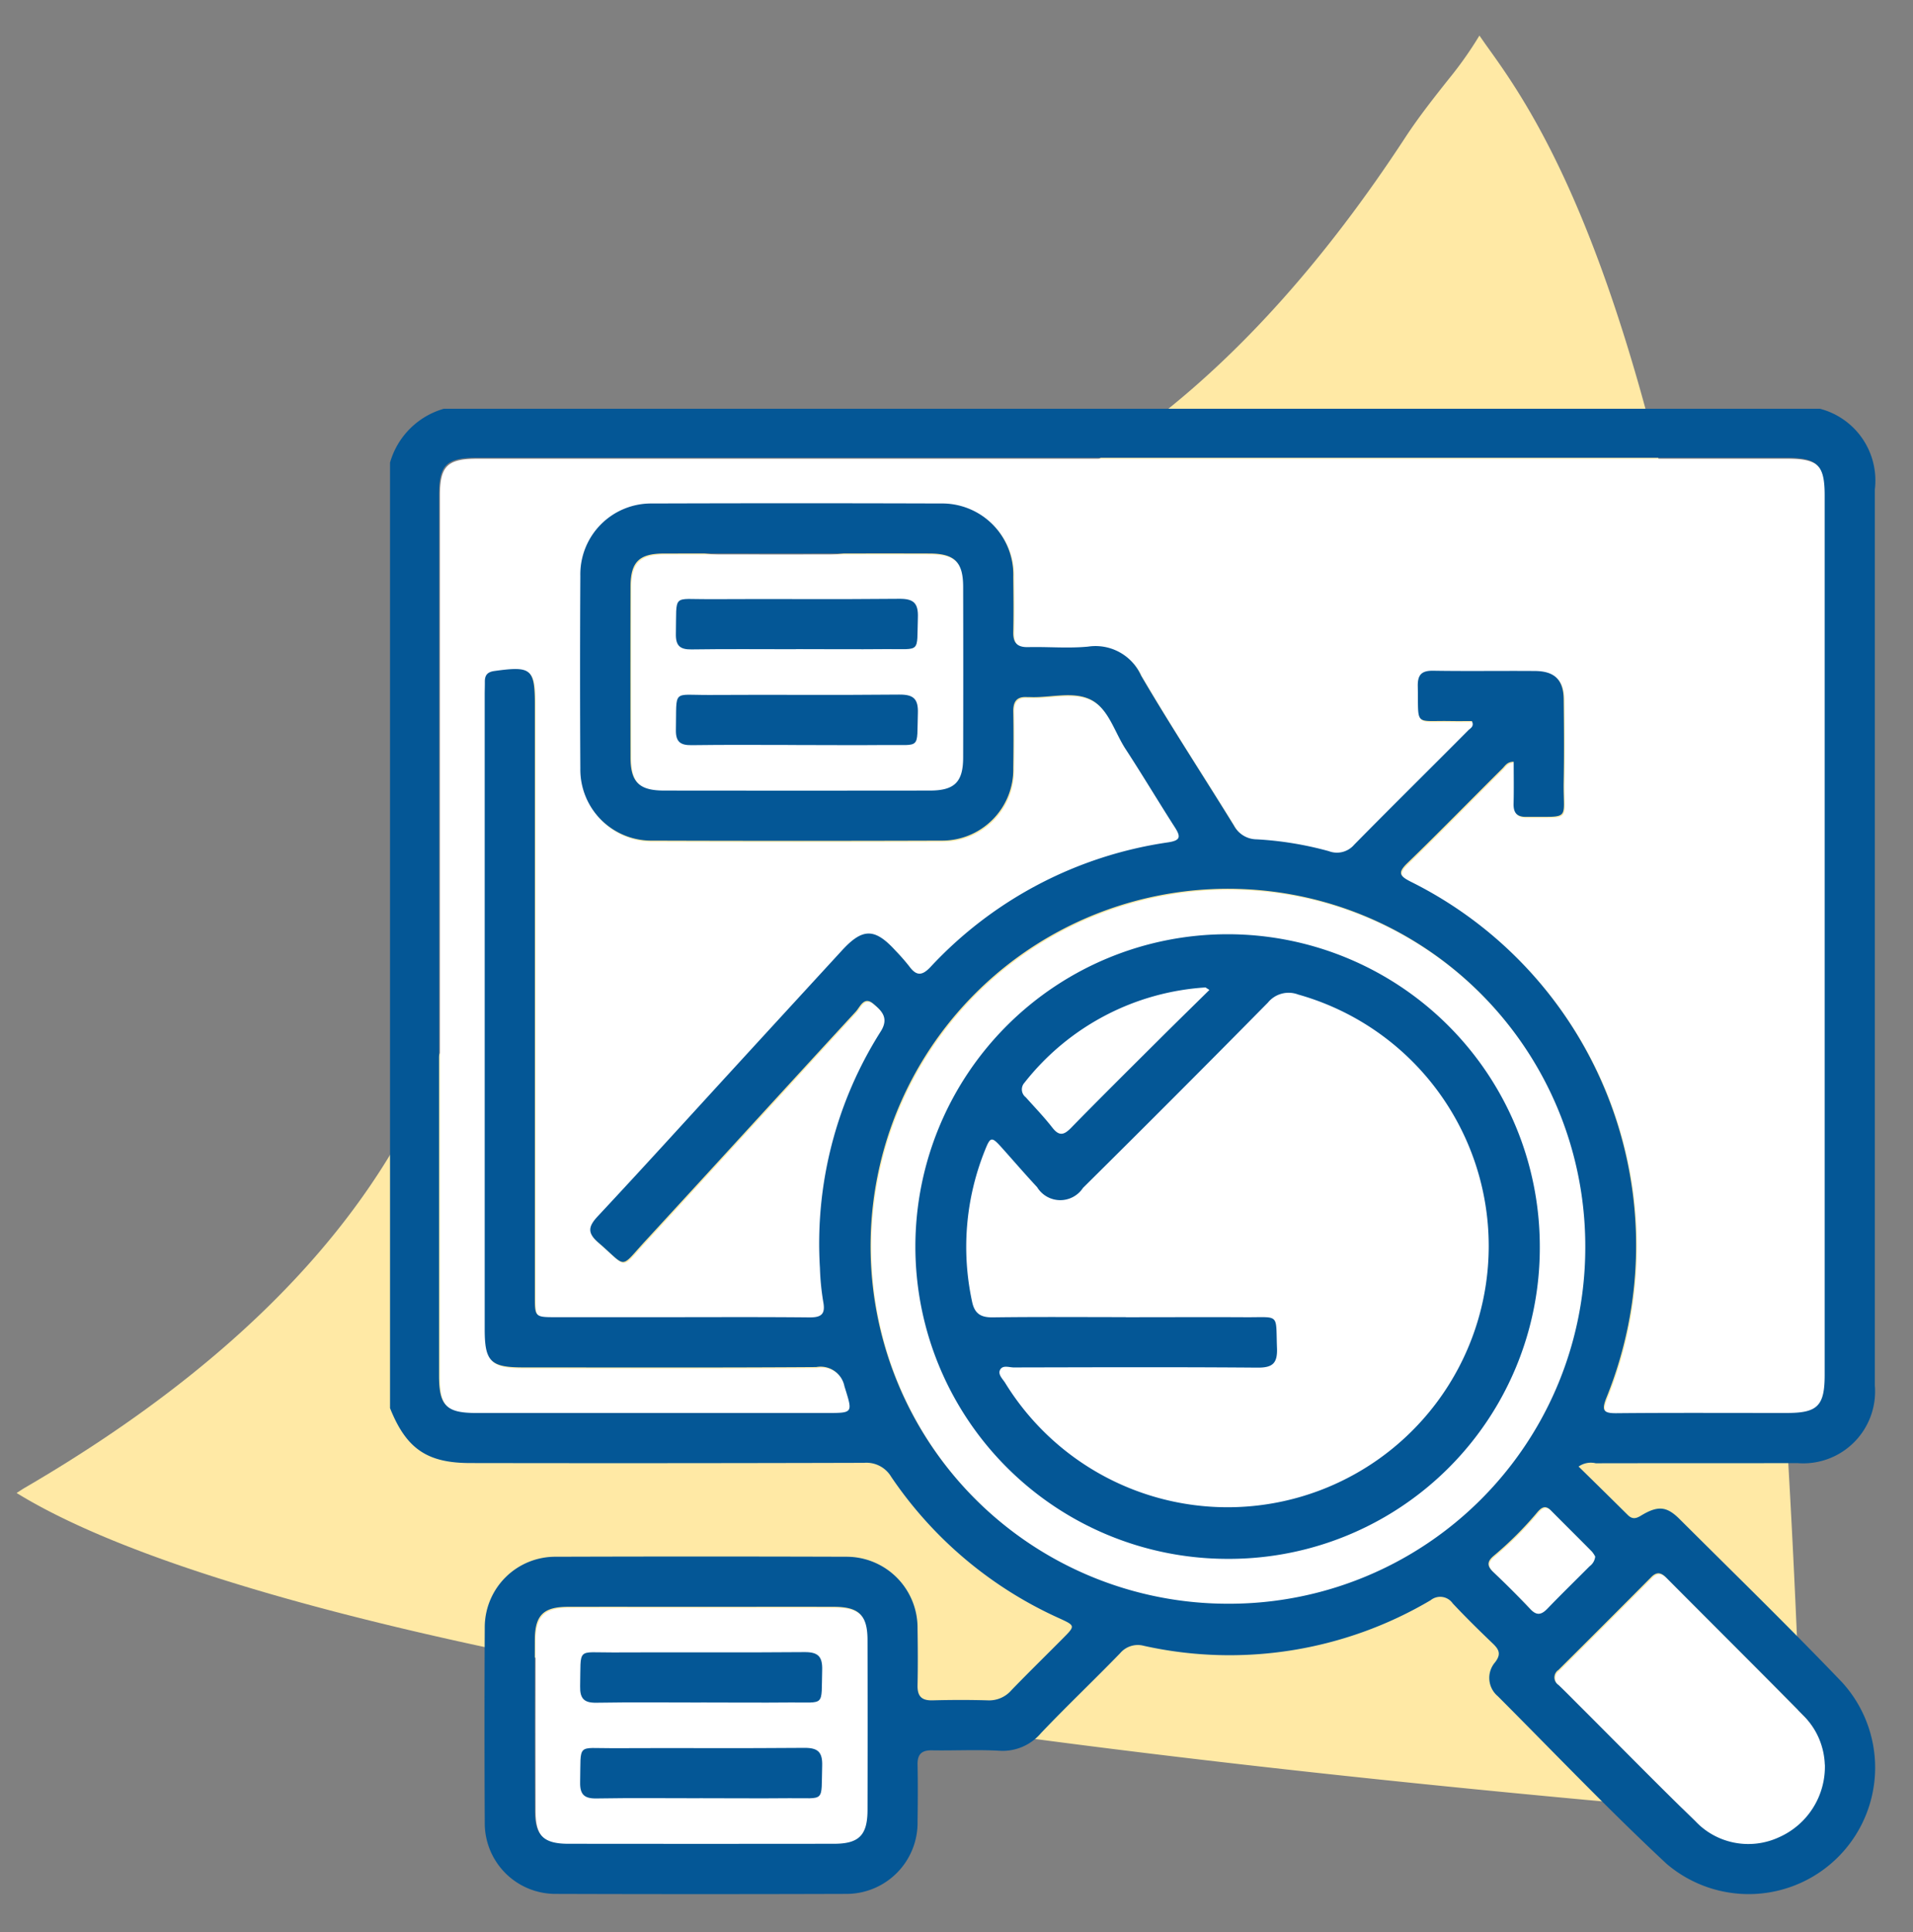 <svg xmlns="http://www.w3.org/2000/svg" xmlns:xlink="http://www.w3.org/1999/xlink" width="103" height="104" viewBox="0 0 103 104"><rect x="0" y="0" width="103" height="104" fill="#808080" stroke="none"/><defs><clipPath id="clip-path"><rect id="Rect&#xE1;ngulo_288" data-name="Rect&#xE1;ngulo 288" width="103" height="104" transform="translate(583 2113)" fill="#fff"></rect></clipPath><clipPath id="clip-path-2"><rect id="Rect&#xE1;ngulo_270" data-name="Rect&#xE1;ngulo 270" width="113" height="100" transform="translate(44 2115)" fill="#ffe9a5" stroke="#707070" stroke-width="1"></rect></clipPath><clipPath id="clip-path-3"><rect id="Rect&#xE1;ngulo_321" data-name="Rect&#xE1;ngulo 321" width="74.618" height="74.613" transform="translate(0 0)" fill="#fff"></rect></clipPath><clipPath id="clip-path-4"><rect id="Rect&#xE1;ngulo_247" data-name="Rect&#xE1;ngulo 247" width="79.99" height="80" fill="#045796"></rect></clipPath></defs><g id="Enmascarar_grupo_214" data-name="Enmascarar grupo 214" transform="translate(-583 -2113)" clip-path="url(#clip-path)"><g id="Enmascarar_grupo_178" data-name="Enmascarar grupo 178" transform="translate(-957.45 715.178) rotate(-45)" clip-path="url(#clip-path-2)"><path id="Trazado_417" data-name="Trazado 417" d="M94.225,93.584A6.066,6.066,0,0,1,89.343,95.4C28.271,90.037,7.224,82.9,0,78.445v0c.144-.088.288-.191.433-.275,13.357-7.783,21.317-17.121,23.659-27.756a31.375,31.375,0,0,0-.388-14.885,6.863,6.863,0,0,1,1.936-6.762l.148-.14a6.953,6.953,0,0,1,6.636-1.66A31.788,31.788,0,0,0,40.8,28.105a30.508,30.508,0,0,0,5-.413C56.543,25.91,66.283,18.446,74.753,5.51c.749-1.145,1.611-2.238,2.578-3.447A20.13,20.13,0,0,0,78.761,0h0c.141.2.268.386.414.59,3.588,4.994,14.151,19.743,16.8,88.485a6.078,6.078,0,0,1-1.713,4.468l-.039.04" transform="translate(100.132 2079.658) rotate(45)" fill="#ffe9a5"></path></g><g id="Grupo_455" data-name="Grupo 455" transform="translate(606.686 2137.693)"><g id="Grupo_454" data-name="Grupo 454" clip-path="url(#clip-path-3)"><path id="Trazado_501" data-name="Trazado 501" d="M21.827,49.973a1.307,1.307,0,0,0-1.52-1.032c-5.26.036-10.521.019-15.781.018-1.753,0-2.068-.314-2.068-2.055V12.765c0-.242.01-.483.008-.724,0-.354.15-.514.519-.565,1.984-.275,2.173-.125,2.173,1.821V45.179c0,1.058.02,1.077,1.088,1.078H11.8c2.711,0,5.422-.016,8.132.011.642.006.879-.165.753-.833a13.5,13.5,0,0,1-.18-1.839,21.326,21.326,0,0,1,3.28-12.728c.46-.731.021-1.126-.417-1.491-.5-.412-.7.183-.932.433-3.783,4.105-7.542,8.232-11.324,12.338-1.42,1.541-.96,1.452-2.527.1-.6-.513-.568-.858-.046-1.417,2.438-2.607,4.835-5.252,7.248-7.883q2.966-3.234,5.936-6.464c1.1-1.186,1.749-1.165,2.853.046a10.848,10.848,0,0,1,.742.848c.381.517.687.511,1.14.031A21.718,21.718,0,0,1,39.25,20.7c.651-.1.708-.278.375-.8-.9-1.4-1.751-2.83-2.66-4.223-.6-.916-.916-2.174-1.87-2.653s-2.161-.1-3.258-.143h-.161c-.556-.042-.768.225-.758.769.019,1.02.014,2.04,0,3.06a3.832,3.832,0,0,1-3.766,3.9h-.1q-7.77.026-15.54,0a3.823,3.823,0,0,1-3.9-3.745v-.123q-.028-5.193,0-10.387a3.813,3.813,0,0,1,3.733-3.89h.137q7.77-.025,15.54,0a3.83,3.83,0,0,1,3.9,3.758c0,.061,0,.123,0,.185.01.993.022,1.986,0,2.979-.015.587.217.823.807.809,1.073-.025,2.155.075,3.219-.027A2.69,2.69,0,0,1,37.8,11.723c1.6,2.731,3.339,5.38,5,8.075a1.4,1.4,0,0,0,1.224.739,18.378,18.378,0,0,1,3.883.636,1.222,1.222,0,0,0,1.366-.347c2.034-2.065,4.1-4.1,6.141-6.156.114-.115.339-.206.195-.5-.355,0-.728.006-1.1,0-2.038-.041-1.766.331-1.812-1.869-.013-.629.21-.85.839-.839,1.825.029,3.65,0,5.475.014,1.055.008,1.531.478,1.542,1.523.016,1.476.027,2.953,0,4.428-.038,2.146.434,1.874-2.014,1.9-.542.005-.7-.25-.683-.74.019-.741.005-1.482.005-2.225v0c-.353,0-.457.214-.6.357-1.712,1.7-3.4,3.431-5.136,5.111-.533.516-.389.691.19.987A21.854,21.854,0,0,1,62.849,50.606c-.258.662-.168.826.546.819,3.059-.029,6.119-.011,9.179-.013,1.651,0,2.03-.382,2.031-2.046V2.022C74.605.378,74.221,0,72.55,0H2.017C.4,0,0,.39,0,1.978V49.4c0,1.612.392,2.009,1.986,2.01H20.827c1.5,0,1.45.016,1-1.44" fill="#fff"></path><path id="Trazado_502" data-name="Trazado 502" d="M61.716,42.48a19.241,19.241,0,1,0-19.282,19.2h.039a19.174,19.174,0,0,0,19.243-19.1v-.1" fill="#fff"></path><path id="Trazado_503" data-name="Trazado 503" d="M19.349,5.152h0c-2.413,0-4.827-.005-7.24,0-1.339,0-1.8.456-1.8,1.788q-.01,4.586,0,9.171c0,1.337.457,1.794,1.791,1.8q7.159.009,14.32,0c1.337,0,1.8-.458,1.8-1.789q.01-4.585,0-9.171c0-1.336-.458-1.791-1.791-1.8-2.36-.008-4.72,0-7.079,0" fill="#fff"></path><path id="Trazado_504" data-name="Trazado 504" d="M21.276,61.845c-2.36-.007-4.72,0-7.079,0h-.006c-2.413,0-4.827-.005-7.24,0-1.337,0-1.792.457-1.8,1.791q-.01,4.585,0,9.171c0,1.335.458,1.791,1.794,1.793q7.159.009,14.32,0c1.335,0,1.792-.459,1.8-1.792q.01-4.585,0-9.171c0-1.334-.459-1.788-1.794-1.792" fill="#fff"></path><path id="Trazado_505" data-name="Trazado 505" d="M74.612,70.345a3.941,3.941,0,0,0-1.1-2.6c-2.463-2.5-4.955-4.973-7.43-7.462-.274-.276-.506-.346-.811-.04q-2.492,2.51-5,5a.485.485,0,0,0-.138.671.509.509,0,0,0,.144.141c.446.425.874.869,1.31,1.3,2.009,2.007,4,4.038,6.036,6.013a3.932,3.932,0,0,0,4.522.882,4.153,4.153,0,0,0,2.471-3.913Z" fill="#fff"></path><path id="Trazado_506" data-name="Trazado 506" d="M62.25,59.145l.005,0a1.5,1.5,0,0,0-.186-.281c-.733-.742-1.476-1.476-2.211-2.217-.3-.3-.511-.145-.728.109a18.561,18.561,0,0,1-2.325,2.324c-.387.318-.393.563-.033.9q1.019.966,1.986,1.987c.351.372.606.3.927-.033.742-.771,1.51-1.517,2.265-2.276a.733.733,0,0,0,.3-.517" fill="#fff"></path></g></g><g id="Grupo_359" data-name="Grupo 359" transform="translate(604 2135)"><g id="Grupo_359-2" data-name="Grupo 359" clip-path="url(#clip-path-4)"><path id="Trazado_314" data-name="Trazado 314" d="M0,53.792V2.9A4.217,4.217,0,0,1,2.9,0H76.985a3.988,3.988,0,0,1,2.96,4.343q0,24.114,0,48.229a3.868,3.868,0,0,1-4.156,4.18c-3.623.006-7.246,0-10.87.008a1.144,1.144,0,0,0-.924.177c.9.88,1.773,1.74,2.646,2.605.231.229.425.212.705.041.906-.551,1.382-.52,2.076.171,2.929,2.916,5.889,5.8,8.75,8.785a6.809,6.809,0,0,1-9.442,9.778c-3.12-2.907-6.071-6-9.084-9.019a1.285,1.285,0,0,1-.15-1.823c.341-.437.218-.69-.121-1.014-.737-.705-1.465-1.42-2.162-2.164a.817.817,0,0,0-1.183-.167,21.275,21.275,0,0,1-15.443,2.455,1.248,1.248,0,0,0-1.283.405c-1.4,1.444-2.863,2.831-4.251,4.289a2.705,2.705,0,0,1-2.263.953c-1.2-.067-2.415,0-3.622-.021-.551-.008-.775.219-.764.768.019,1.019.014,2.04,0,3.059a3.831,3.831,0,0,1-3.865,3.9q-7.81.025-15.62,0A3.807,3.807,0,0,1,5.1,76.08q-.028-5.234,0-10.467a3.8,3.8,0,0,1,3.853-3.822q7.81-.025,15.62,0a3.823,3.823,0,0,1,3.83,3.851c.015,1.02.022,2.04,0,3.059-.014.579.2.834.8.819.992-.026,1.987-.029,2.979,0a1.584,1.584,0,0,0,1.274-.545c.914-.946,1.855-1.865,2.782-2.8.66-.664.659-.676-.194-1.067a21.658,21.658,0,0,1-9.063-7.624,1.548,1.548,0,0,0-1.458-.748q-10.588.03-21.176.012C2,56.753.875,55.983,0,53.792M60.5,19c-.353,0-.457.214-.6.357-1.712,1.7-3.4,3.431-5.136,5.111-.533.516-.389.691.19.987A21.854,21.854,0,0,1,65.488,53.246c-.258.662-.168.826.546.819,3.059-.029,6.119-.011,9.179-.013,1.651,0,2.03-.382,2.031-2.046q0-23.672,0-47.344c0-1.644-.384-2.022-2.055-2.022H4.656c-1.618,0-2.017.39-2.017,1.978q0,23.712,0,47.425c0,1.612.392,2.009,1.986,2.01q9.421,0,18.841,0c1.5,0,1.45.016,1-1.44a1.308,1.308,0,0,0-1.52-1.032c-5.26.036-10.521.019-15.781.018-1.753,0-2.068-.314-2.068-2.055q0-17.07,0-34.139c0-.242.01-.483.008-.724,0-.354.15-.514.519-.565,1.984-.275,2.173-.125,2.173,1.821V16.9q0,15.459,0,30.919c0,1.058.02,1.077,1.088,1.078q2.778,0,5.556,0c2.711,0,5.422-.016,8.132.011.642.006.879-.165.753-.833a13.583,13.583,0,0,1-.18-1.839,21.323,21.323,0,0,1,3.28-12.728c.46-.731.021-1.126-.417-1.491-.495-.412-.7.183-.932.433-3.783,4.105-7.542,8.232-11.324,12.338-1.42,1.541-.96,1.452-2.527.1-.6-.513-.568-.858-.046-1.417,2.438-2.607,4.835-5.252,7.248-7.883q2.966-3.234,5.936-6.464c1.1-1.186,1.749-1.165,2.853.046a10.809,10.809,0,0,1,.742.848c.381.517.687.511,1.14.031A21.718,21.718,0,0,1,41.889,23.34c.651-.1.708-.278.375-.8-.9-1.4-1.751-2.83-2.66-4.223-.6-.916-.916-2.174-1.87-2.653s-2.161-.1-3.258-.143c-.054,0-.107,0-.161,0-.556-.042-.768.225-.758.769.019,1.02.014,2.04,0,3.06a3.831,3.831,0,0,1-3.87,3.895q-7.77.025-15.54,0a3.823,3.823,0,0,1-3.9-3.868q-.029-5.193,0-10.387A3.812,3.812,0,0,1,14.117,5.1q7.77-.025,15.54,0a3.83,3.83,0,0,1,3.9,3.943c.01.993.022,1.986,0,2.979-.015.587.217.823.807.809,1.073-.025,2.155.075,3.219-.027a2.69,2.69,0,0,1,2.856,1.559c1.6,2.731,3.339,5.38,5,8.075a1.4,1.4,0,0,0,1.224.739,18.381,18.381,0,0,1,3.883.636,1.221,1.221,0,0,0,1.366-.347c2.034-2.065,4.1-4.1,6.141-6.156.114-.115.339-.206.195-.5-.355,0-.728.006-1.1,0-2.038-.041-1.766.331-1.812-1.869-.013-.629.21-.85.839-.839,1.825.029,3.65,0,5.475.014,1.055.008,1.531.478,1.542,1.523.016,1.476.027,2.953,0,4.428-.038,2.146.434,1.874-2.014,1.9-.542.005-.7-.25-.683-.74.019-.741.005-1.482.005-2.225M64.355,45.12a19.241,19.241,0,1,0-19.243,19.2,19.174,19.174,0,0,0,19.243-19.2M21.987,7.793c-2.413,0-4.827-.005-7.24,0-1.339,0-1.795.456-1.8,1.788q-.011,4.586,0,9.171c0,1.337.457,1.794,1.791,1.8q7.16.009,14.32,0c1.337,0,1.8-.458,1.8-1.789q.011-4.586,0-9.171c0-1.336-.458-1.791-1.791-1.8-2.36-.008-4.72,0-7.079,0M16.83,64.485c-2.413,0-4.827-.005-7.24,0-1.337,0-1.792.457-1.795,1.791q-.011,4.586,0,9.171c0,1.335.458,1.791,1.794,1.793q7.16.009,14.32,0c1.335,0,1.792-.459,1.8-1.792q.011-4.586,0-9.171c0-1.334-.459-1.788-1.794-1.792-2.36-.007-4.72,0-7.079,0m60.415,8.5a3.942,3.942,0,0,0-1.1-2.6c-2.463-2.5-4.955-4.973-7.43-7.462-.274-.276-.506-.346-.811-.04q-2.492,2.51-5,5a.484.484,0,0,0,.006.812c.446.425.874.869,1.31,1.3,2.009,2.007,4,4.038,6.036,6.013a3.933,3.933,0,0,0,4.522.882,4.153,4.153,0,0,0,2.471-3.913M64.894,61.789a1.487,1.487,0,0,0-.186-.281c-.733-.742-1.476-1.476-2.211-2.217-.3-.3-.511-.145-.728.109a18.569,18.569,0,0,1-2.325,2.324c-.387.318-.393.563-.033.9.679.644,1.343,1.306,1.986,1.987.351.372.606.3.927-.033.742-.771,1.51-1.517,2.265-2.276a.735.735,0,0,0,.3-.517" fill="#045796"></path><path id="Trazado_315" data-name="Trazado 315" d="M192.059,208.889a16.81,16.81,0,1,1,16.832-16.809,16.74,16.74,0,0,1-16.832,16.809M186.6,195.883c2.147,0,4.294-.011,6.441,0,1.878.012,1.627-.24,1.7,1.666.03.816-.238,1.054-1.049,1.047-4.374-.035-8.749-.019-13.123-.01-.252,0-.6-.145-.74.133-.125.253.149.489.284.711a14.06,14.06,0,1,0,15.765-20.917,1.44,1.44,0,0,0-1.627.436q-4.947,5.015-9.954,9.971a1.462,1.462,0,0,1-2.473-.04c-.64-.687-1.253-1.4-1.88-2.1-.569-.635-.629-.632-.931.127a13.926,13.926,0,0,0-.69,8.133c.135.65.463.858,1.115.85,2.388-.032,4.777-.013,7.165-.012m4.5-17.611c-.175-.108-.2-.136-.22-.134a13.476,13.476,0,0,0-9.737,5.126.532.532,0,0,0,.067.784c.482.54.987,1.063,1.431,1.633.367.471.625.409,1.012.012,1.556-1.592,3.138-3.158,4.715-4.729.889-.886,1.787-1.763,2.732-2.693" transform="translate(-146.985 -146.984)" fill="#045796"></path><path id="Trazado_316" data-name="Trazado 316" d="M101.843,66.109c-1.877,0-3.754-.018-5.631.01-.625.009-.853-.205-.84-.837.046-2.2-.224-1.854,1.807-1.867,3.405-.021,6.811.015,10.216-.02.771-.008,1.033.227,1.007,1-.066,1.968.2,1.689-1.732,1.708-1.609.016-3.218,0-4.827,0" transform="translate(-79.981 -53.165)" fill="#045796"></path><path id="Trazado_317" data-name="Trazado 317" d="M101.847,98.047c-1.877,0-3.754-.017-5.631.01-.617.009-.86-.19-.846-.83.047-2.213-.221-1.86,1.8-1.872,3.405-.021,6.811.014,10.216-.02.763-.008,1.039.214,1.013,1-.066,1.976.2,1.695-1.726,1.714-1.609.016-3.218,0-4.827,0" transform="translate(-79.978 -79.949)" fill="#045796"></path><path id="Trazado_318" data-name="Trazado 318" d="M69.935,417.409c-1.877,0-3.755-.021-5.631.011-.667.012-.89-.227-.875-.885.048-2.13-.211-1.81,1.774-1.821,3.432-.018,6.865.013,10.3-.018.742-.007.979.24.958.969-.056,2,.191,1.724-1.7,1.742-1.609.016-3.218,0-4.827,0" transform="translate(-53.193 -347.772)" fill="#045796"></path><path id="Trazado_319" data-name="Trazado 319" d="M69.86,449.347c-1.85,0-3.7-.021-5.551.011-.662.011-.895-.217-.88-.88.048-2.135-.21-1.815,1.769-1.825,3.432-.018,6.865.013,10.3-.018.734-.007.985.227.963.964-.06,2.025.2,1.726-1.772,1.746-1.609.016-3.218,0-4.827,0" transform="translate(-53.193 -374.557)" fill="#045796"></path></g></g></g></svg>